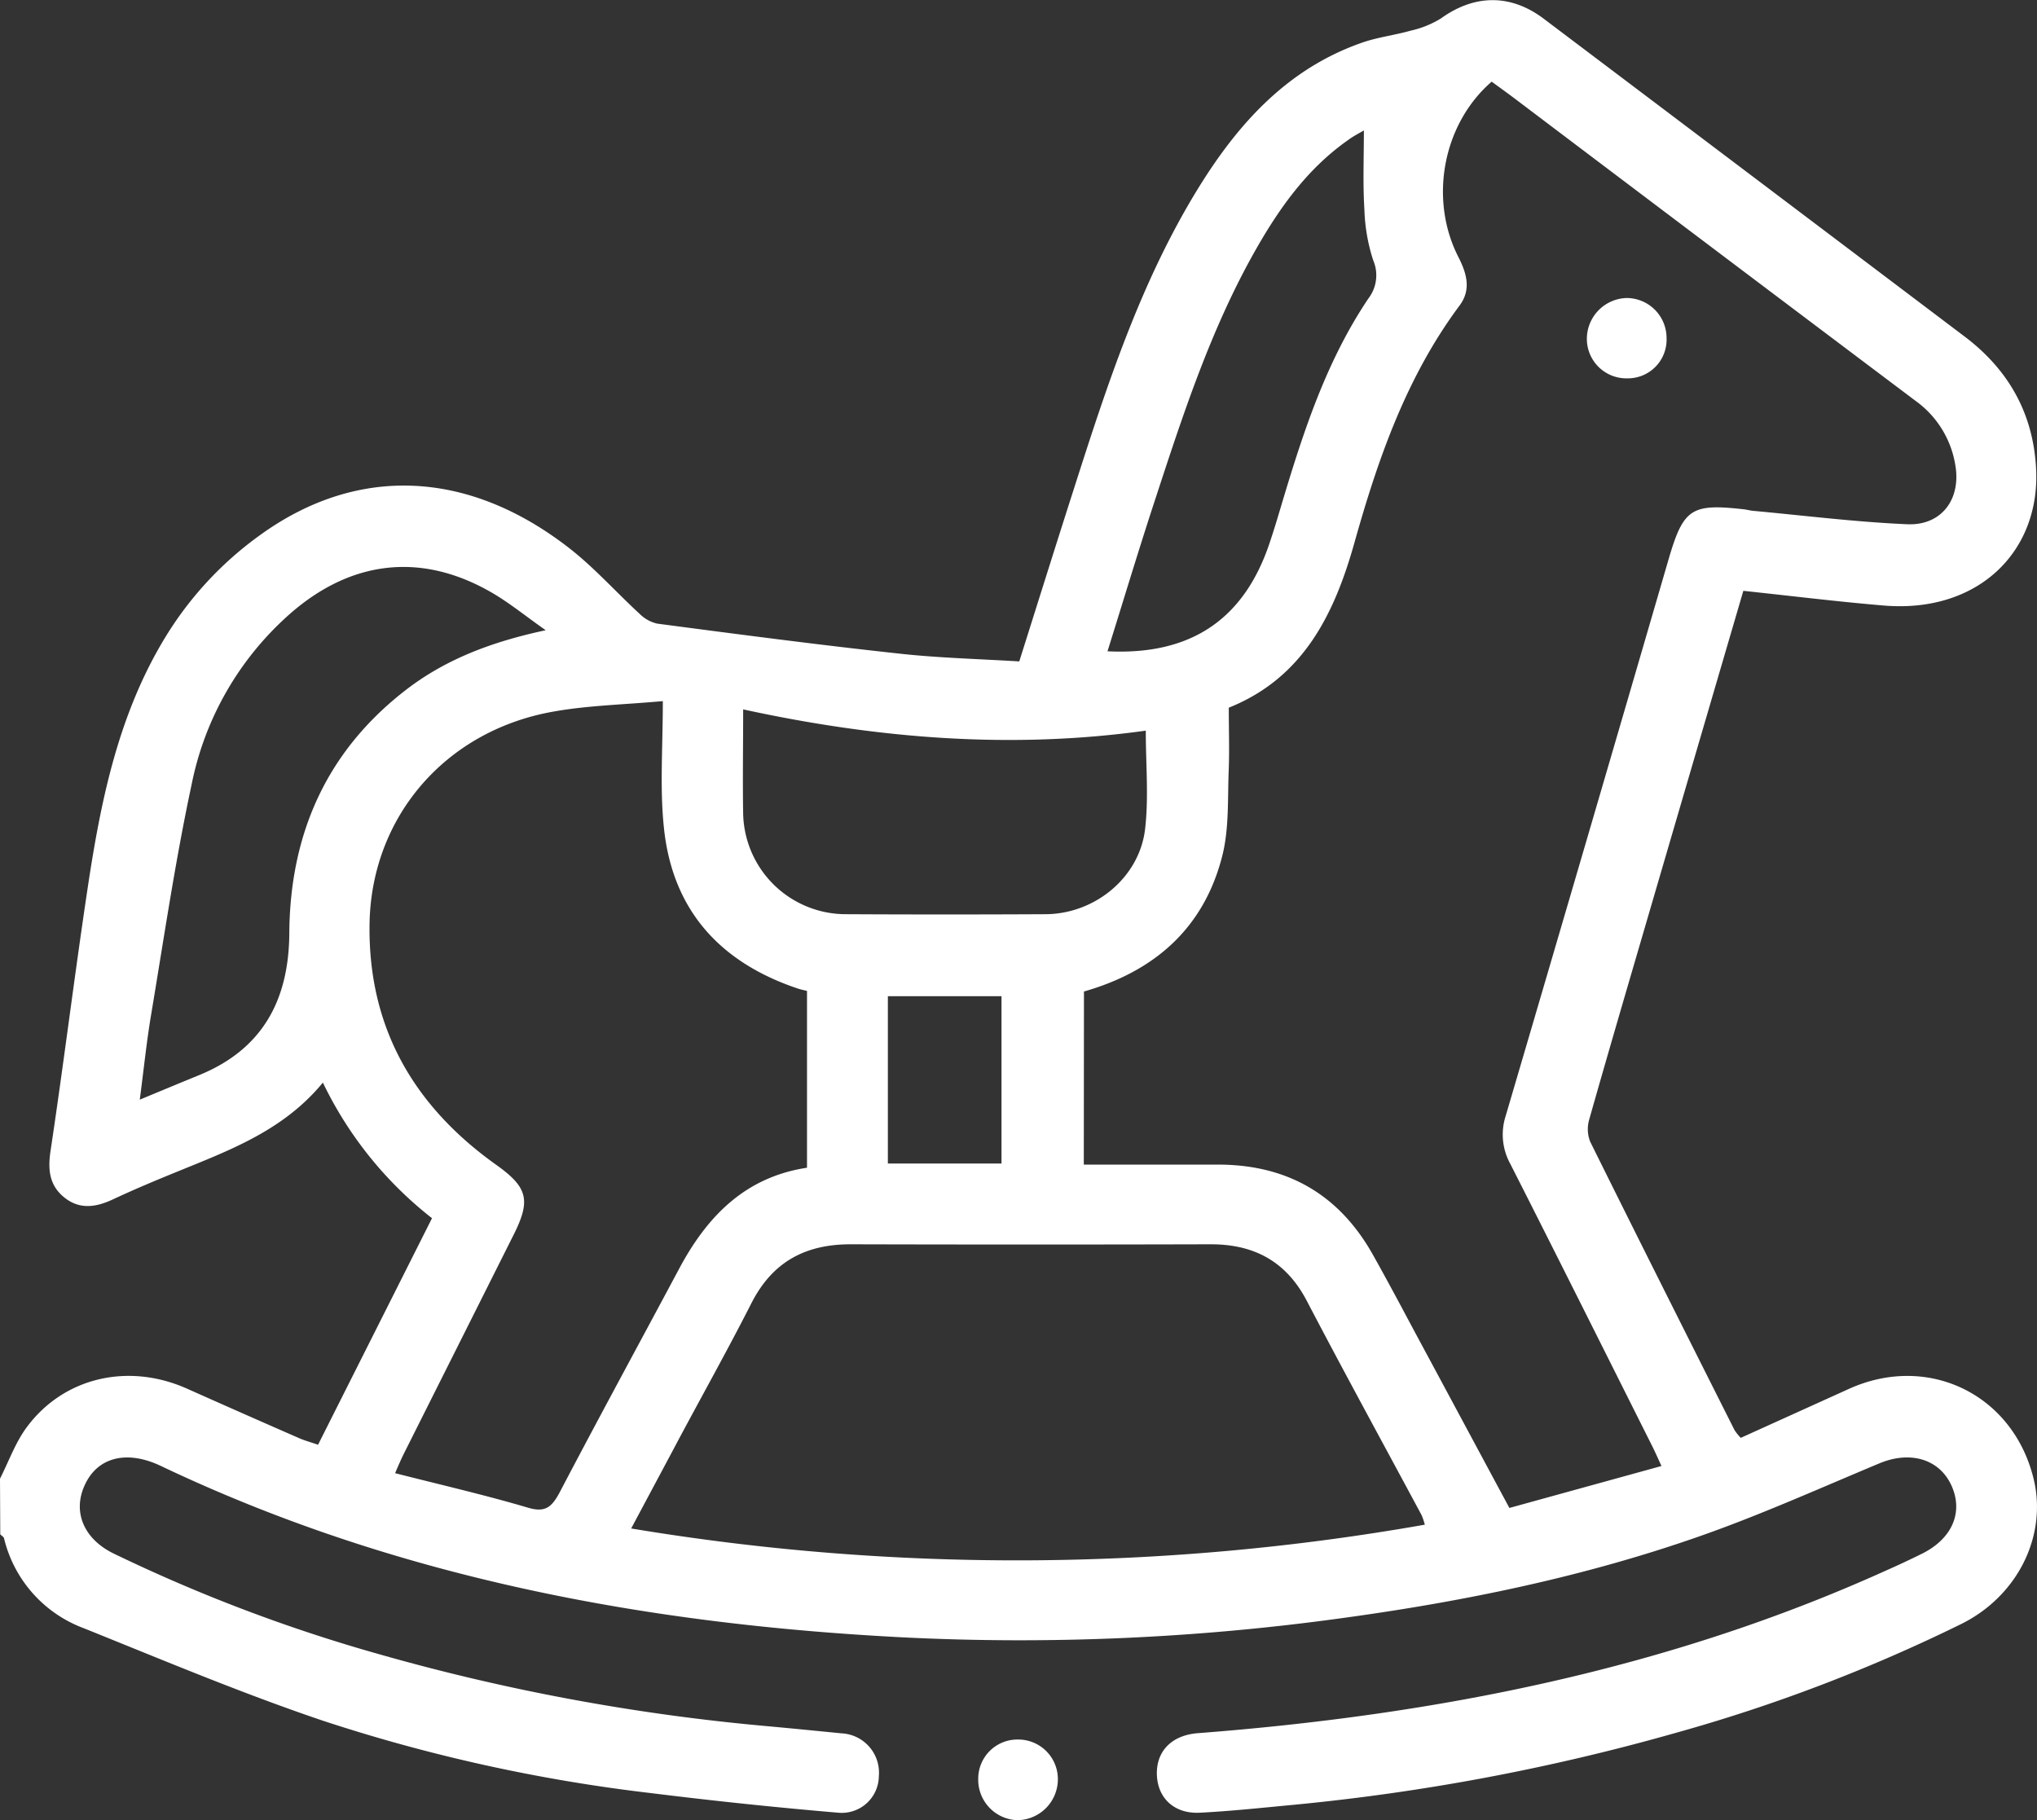 <?xml version="1.0" encoding="UTF-8"?> <svg xmlns="http://www.w3.org/2000/svg" viewBox="0 0 384.15 343.31"><rect x="0" y="0" width="384.15" height="343.31" fill="#333333" stroke="none"/> <defs> <style>.cls-1{fill:#fff;}</style> </defs> <title>игрушки</title> <g id="Слой_2" data-name="Слой 2"> <g id="Слой_1-2" data-name="Слой 1"> <path class="cls-1" d="M0,278.9c1.66-3.27,2.91-6.84,5.07-9.74,7-9.42,19.15-12.16,30.18-7.25q10.55,4.71,21.13,9.33c1,.45,2.1.74,3.6,1.26l21.49-42.73a72.09,72.09,0,0,1-20.58-25.58c-7.47,9.1-17.7,12.8-27.71,16.9-3.91,1.59-7.81,3.23-11.61,5-3.27,1.58-6.45,2.18-9.45-.24-2.8-2.26-3.13-5.21-2.59-8.76,2.48-16.51,4.52-33.09,7-49.59s5.8-32.85,14.7-47.4A66.05,66.05,0,0,1,48.94,101c18.24-13.25,39.15-12.54,58.3,2.3,4.81,3.72,8.9,8.36,13.4,12.49a6.78,6.78,0,0,0,3.34,1.84c15.19,2,30.38,4,45.61,5.65,7.42.82,14.91,1,22.63,1.47,3.52-11.14,6.88-21.89,10.32-32.61,6.21-19.42,12.52-38.83,23.26-56.36C233.37,23.43,242.76,12.91,257,8c2.92-1,6-1.36,9-2.21a18.56,18.56,0,0,0,5.72-2.3c6.3-4.55,13.1-4.68,19.35,0q39.75,30,79.45,60c8.32,6.29,13,14.63,13.47,25.15.69,15.47-11,27.07-28.76,25.57-8.8-.74-17.57-1.83-26.46-2.77-6.15,21-12.22,41.73-18.27,62.45-3.62,12.39-7.26,24.79-10.78,37.21a6.47,6.47,0,0,0,.16,4.22c9,18.18,18.12,36.3,27.23,54.42a10.12,10.12,0,0,0,1.17,1.46L348.6,262c15-6.84,31.08,1,34.93,17,2.56,10.67-3,22-13.63,27.29A311.36,311.36,0,0,1,316,326.85a404.7,404.7,0,0,1-72.55,13.61c-5.72.54-11.43,1.15-17.16,1.44-4.86.25-8-2.77-8.12-7.21s2.85-7.42,7.73-7.79c44.84-3.45,88.48-12,129.72-30.65,2.27-1,4.53-2.06,6.76-3.16,5.86-2.88,8-8,5.52-13.15-2.37-4.84-7.8-6.31-13.5-3.92-11.11,4.64-22.11,9.59-33.45,13.59-22,7.76-44.75,12.43-67.86,15.59a443.45,443.45,0,0,1-82.95,3.62c-48.5-2.5-95.59-11.28-139.82-32.33-6.46-3.07-12-1.62-14.36,3.67-2.29,5-.17,10.13,5.52,12.88a304.58,304.58,0,0,0,49.75,18.89,395.59,395.59,0,0,0,72.92,13.6c4.85.44,9.69.92,14.54,1.4a7.43,7.43,0,0,1,7.05,8.06,7,7,0,0,1-7.67,6.91c-11.8-1-23.58-2.24-35.33-3.7A314.75,314.75,0,0,1,60.9,324.55c-15.27-5.16-30.17-11.44-45.14-17.46a24.12,24.12,0,0,1-15-16.95c-.08-.29-.47-.49-.71-.74Zm204.39-59.24c8.59,0,16.83,0,25.08,0,13.14-.06,23,5.53,29.44,17,2.74,4.88,5.37,9.83,8,14.76,5.89,10.93,11.75,21.87,17.74,33l28.68-7.91c-.68-1.48-1.18-2.62-1.73-3.72-8.92-17.78-17.8-35.58-26.8-53.31a11.44,11.44,0,0,1-.85-9Q299.39,158,314.69,105.43c2.78-9.51,4.29-10.47,14.08-9.38.62.06,1.22.24,1.84.3,9.69.89,19.36,2.11,29.06,2.53,6.54.28,10.22-4.8,9.06-11.25a18.54,18.54,0,0,0-7.45-12Q323.56,47.25,285.93,18.8c-1.55-1.18-3.14-2.31-4.62-3.4-9.23,8-11.86,22.15-6.27,33.1,1.58,3.1,2.44,6.13.22,9.12-10,13.43-15.37,28.84-19.83,44.73-3.78,13.46-9.64,25.5-23.7,31.13,0,4,.13,7.76,0,11.5-.24,5.46.1,11.12-1.2,16.34-3.41,13.61-12.67,21.85-26.11,25.69ZM125,132.24c-7.47.68-14.21.81-20.77,2-20.37,3.65-34.27,20-34.54,40.14-.26,19.42,8.32,34.22,23.87,45.31,5.93,4.22,6.6,6.64,3.32,13.17q-10.36,20.67-20.72,41.33c-.52,1.05-1,2.14-1.65,3.67,8.67,2.21,16.89,4.1,25,6.49,3.29,1,4.52-.06,6-2.8,7.39-14.11,15-28.08,22.51-42.14,5.27-9.92,12.44-17.38,24.17-19.16V186.9c-.55-.14-1.13-.25-1.68-.43-14.76-4.93-23.77-14.87-25.32-30.51C124.42,148.55,125,141,125,132.24Zm143.7,155.33a13,13,0,0,0-.6-1.78c-7.23-13.48-14.58-26.89-21.66-40.44-3.91-7.48-10-10.69-18.2-10.66q-33.92.09-67.83,0c-8.57,0-14.74,3.33-18.7,11.1-4.79,9.42-10,18.66-14.94,28l-7.74,14.5A442.94,442.94,0,0,0,268.73,287.57ZM102.91,118.87c-3.89-2.74-6.87-5.18-10.16-7.09-13.31-7.72-26.61-6.11-38.16,4.08A58,58,0,0,0,36.13,148c-3.07,14.33-5.2,28.86-7.62,43.32-.87,5.17-1.4,10.4-2.15,16.09,4.11-1.7,7.65-3.18,11.2-4.63,12-4.9,16.92-14.21,17-26.75.12-18.49,6.84-34,21.55-45.56C83.66,124.51,92.43,121.11,102.91,118.87Zm37.24,14.93c0,7-.11,13.39,0,19.74a19.38,19.38,0,0,0,19.24,18.89q18.92.1,37.83,0c9.27-.06,17.67-6.93,18.73-16.07.7-6,.13-12.14.13-18.55C190.86,141.33,165.65,139.35,140.15,133.8ZM257.21,24.6c-.79.47-2,1.08-3,1.83-7.53,5.29-12.76,12.55-17.25,20.41-8.68,15.2-14,31.76-19.41,48.28-3,9.18-5.78,18.43-8.69,27.72,15.69.79,25.76-6,30.58-20.46.51-1.53,1-3.07,1.47-4.62,4.29-14.42,8.65-28.83,17.17-41.49a7.17,7.17,0,0,0,.89-7.17,34.13,34.13,0,0,1-1.66-9.5C257,34.68,257.21,29.74,257.21,24.6ZM167.44,219.46h21.43V187.9H167.44Z"></path> <path class="cls-1" d="M184.48,335.56a7.39,7.39,0,0,1,7.58-7.46,7.47,7.47,0,0,1,7.44,7.65,7.73,7.73,0,0,1-7.63,7.56A7.63,7.63,0,0,1,184.48,335.56Z"></path> <path class="cls-1" d="M306.89,71.36a7.45,7.45,0,0,1-7.63-7.44,7.72,7.72,0,0,1,7.46-7.71,7.54,7.54,0,0,1,7.57,7.55A7.3,7.3,0,0,1,306.89,71.36Z"></path> </g> </g> </svg> 